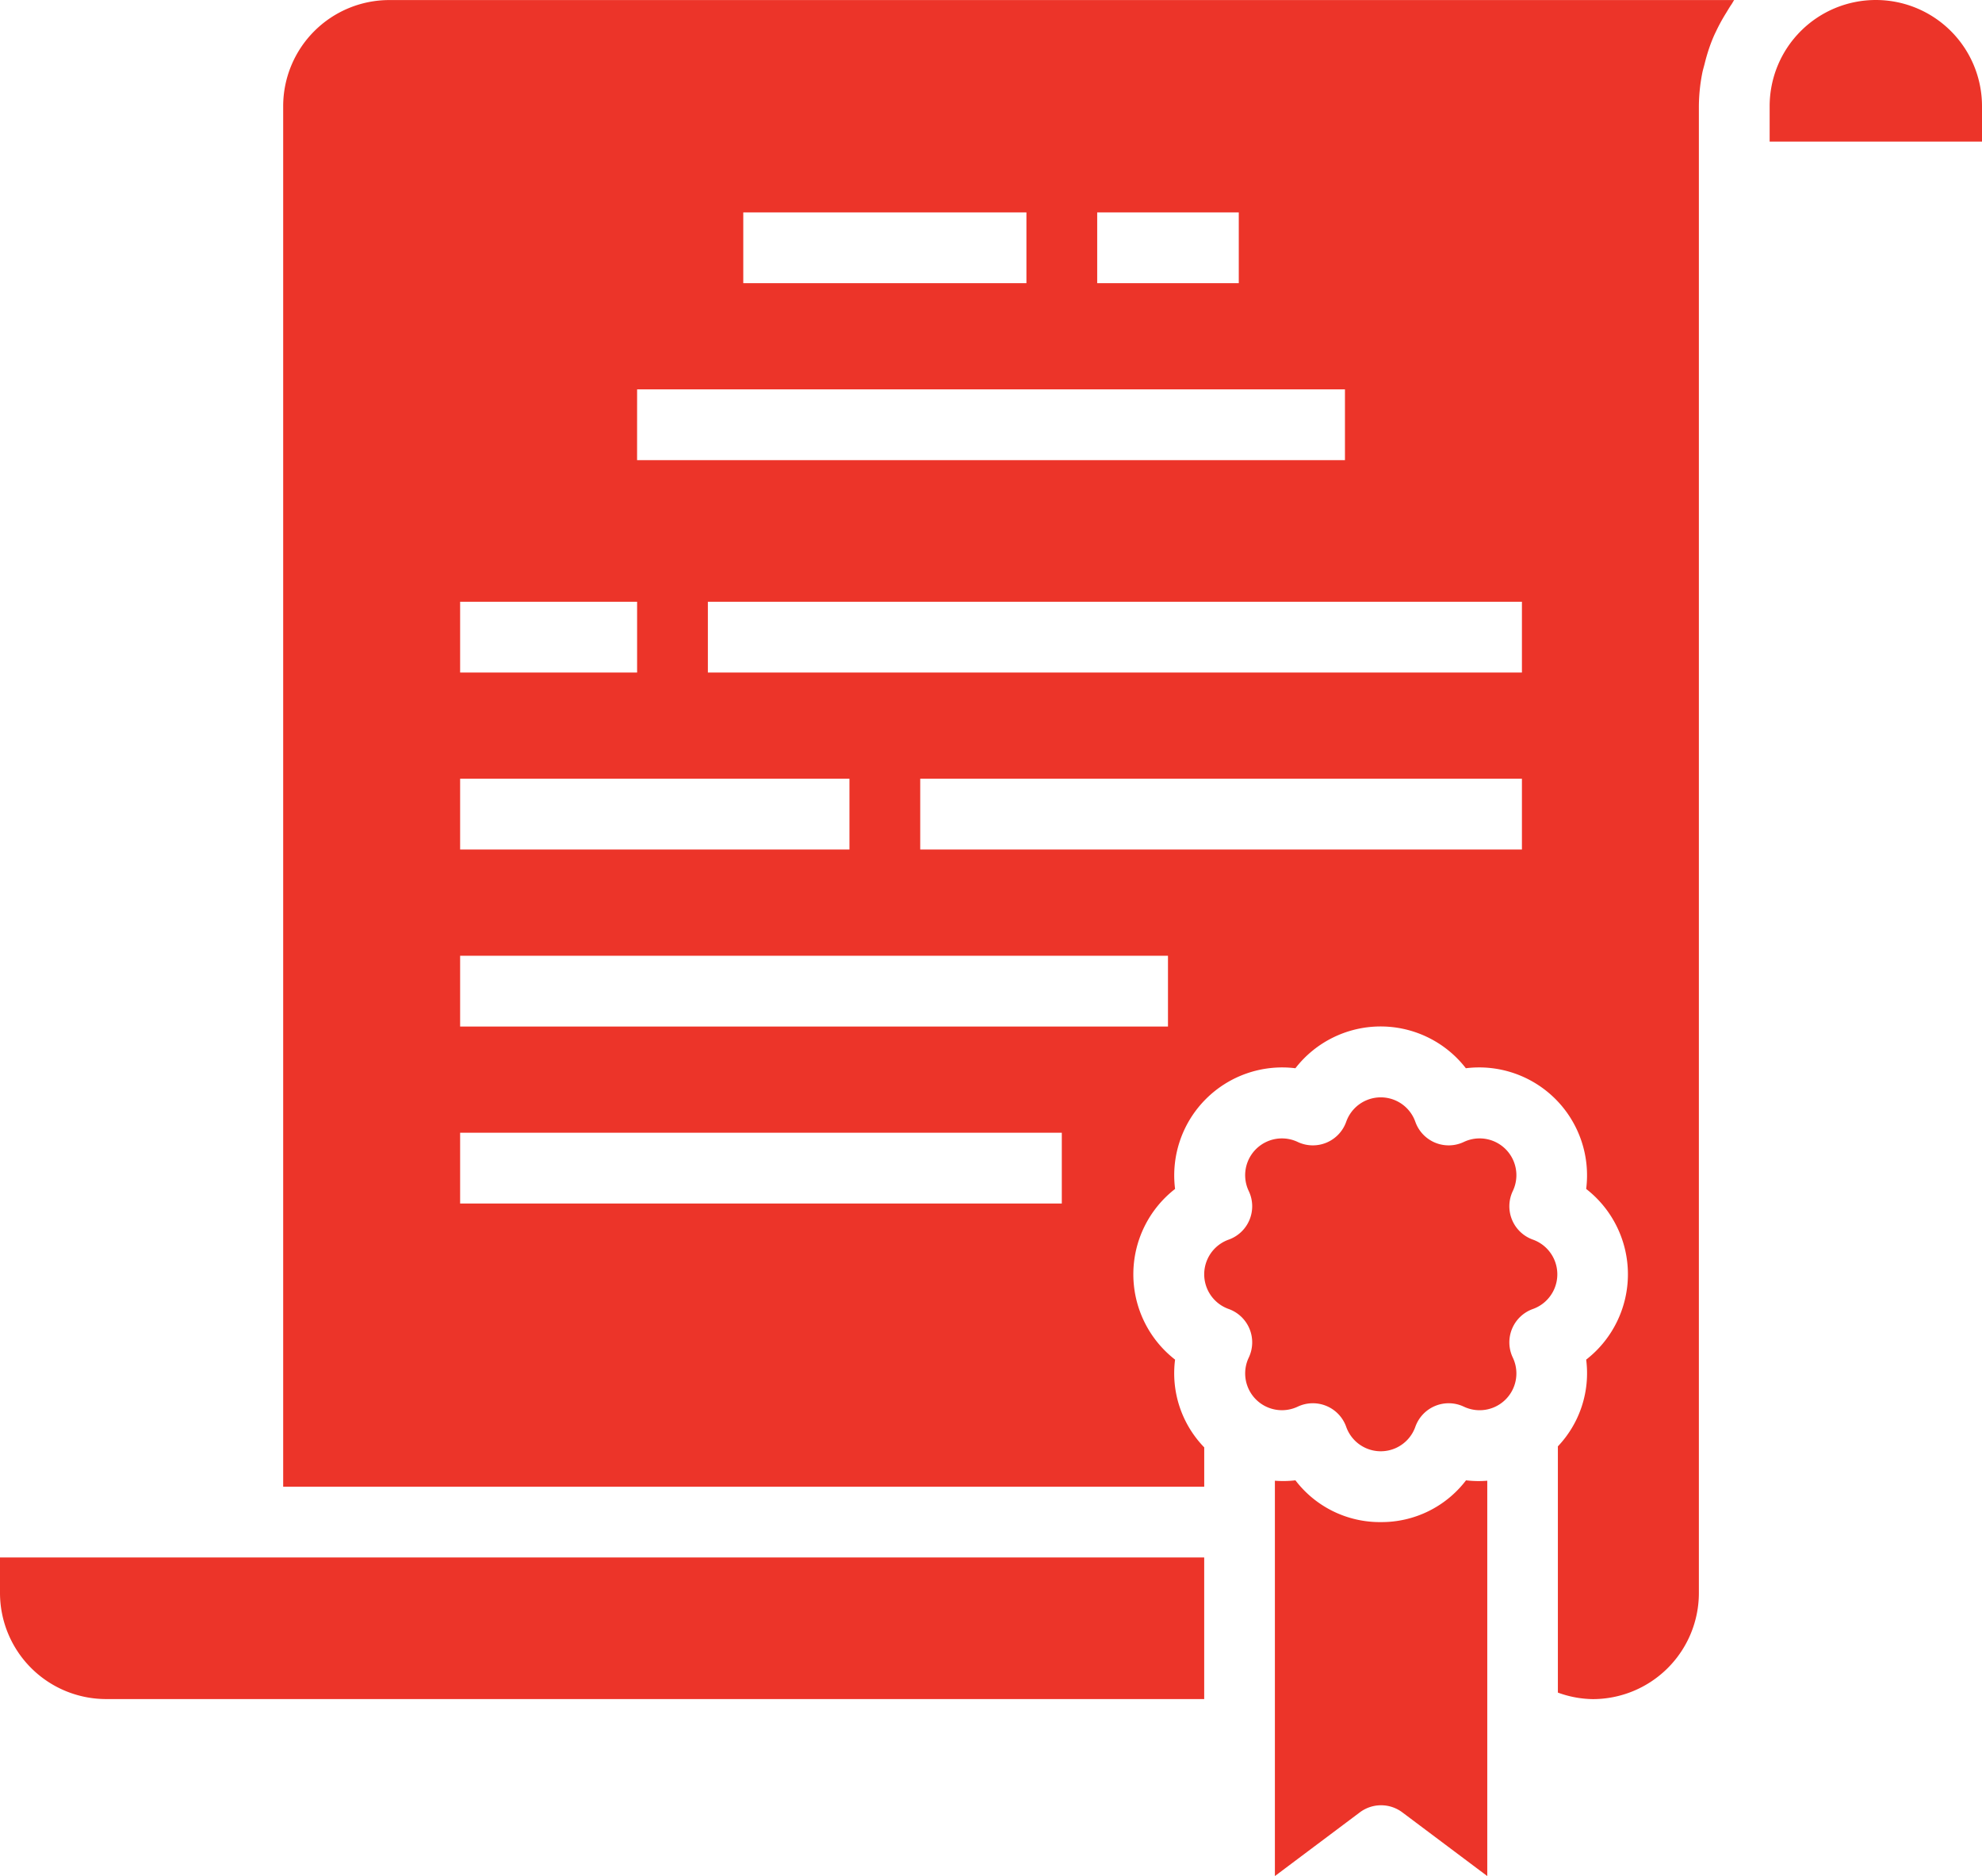 <svg xmlns="http://www.w3.org/2000/svg" width="72" height="68.143" viewBox="0 0 72 68.143">
  <g id="trainers" transform="translate(-1497 -1209)">
    <path id="Path_15446" data-name="Path 15446" d="M292.008,336.076a3.856,3.856,0,0,1-3.1-1.517,3.8,3.8,0,0,1-.746.014v14.36l3.086-2.314a1.285,1.285,0,0,1,1.543,0l3.086,2.314v-14.36a3.82,3.82,0,0,1-.772-.014A3.857,3.857,0,0,1,292.008,336.076Zm0,0" transform="translate(1255.151 928.21)" fill="#ec3429"/>
    <path id="Path_15447" data-name="Path 15447" d="M0,353.286a3.857,3.857,0,0,0,3.857,3.857H43.745V352H0Zm0,0" transform="translate(1497 913.571)" fill="#ec3429"/>
    <path id="Path_15448" data-name="Path 15448" d="M284.124,253.172a1.286,1.286,0,0,1-.73-1.764,1.336,1.336,0,0,0-1.775-1.785,1.285,1.285,0,0,1-1.765-.73,1.332,1.332,0,0,0-2.512,0,1.285,1.285,0,0,1-1.765.73,1.336,1.336,0,0,0-1.774,1.786,1.286,1.286,0,0,1-.729,1.763,1.337,1.337,0,0,0,0,2.52,1.287,1.287,0,0,1,.729,1.764,1.336,1.336,0,0,0,1.774,1.785,1.285,1.285,0,0,1,1.765.73,1.332,1.332,0,0,0,2.512,0,1.285,1.285,0,0,1,1.765-.73,1.336,1.336,0,0,0,1.775-1.785,1.286,1.286,0,0,1,.73-1.764,1.338,1.338,0,0,0,0-2.52Zm0,0" transform="translate(1268.561 1000.854)" fill="#ec3429"/>
    <path id="Path_15450" data-name="Path 15450" d="M403.857,0A3.857,3.857,0,0,0,400,3.857V5.143h7.714V3.857A3.857,3.857,0,0,0,403.857,0Zm0,0" transform="translate(1161.286 1209)" fill="#ec3429"/>
    <path id="Path_15449" data-name="Path 15449" d="M64,3.857V54H97.459V52.572A3.864,3.864,0,0,1,96.4,49.385a3.927,3.927,0,0,1,0-6.2,3.922,3.922,0,0,1,4.371-4.384,3.917,3.917,0,0,1,6.192,0,3.92,3.92,0,0,1,4.371,4.384,3.927,3.927,0,0,1,0,6.2,3.856,3.856,0,0,1-1.028,3.15v8.944a3.818,3.818,0,0,0,1.265.237,3.857,3.857,0,0,0,3.857-3.857v-54a6.407,6.407,0,0,1,.121-1.193c.023-.122.06-.237.09-.357a6.524,6.524,0,0,1,.239-.772c.05-.128.1-.249.162-.373a6.435,6.435,0,0,1,.37-.681c.067-.108.128-.217.2-.32.036-.053.063-.11.1-.161H67.856A3.857,3.857,0,0,0,64,3.857Zm45,27H87.142V28.286H109Zm0-6.429H79.428V21.857H109ZM93.571,7.714h5.143v2.571H93.571Zm-12.857,0H91v2.571H80.714Zm-3.857,6.429h25.714v2.571H76.856Zm-6.429,7.714h6.429v2.571H70.428Zm0,6.429H84.571v2.571H70.428Zm0,6.429H96.142v2.571H70.428Zm0,6.429H92.285v2.571H70.428Zm0,0" transform="translate(1443.287 1209)" fill="#ec3429"/>
  </g>
</svg>
